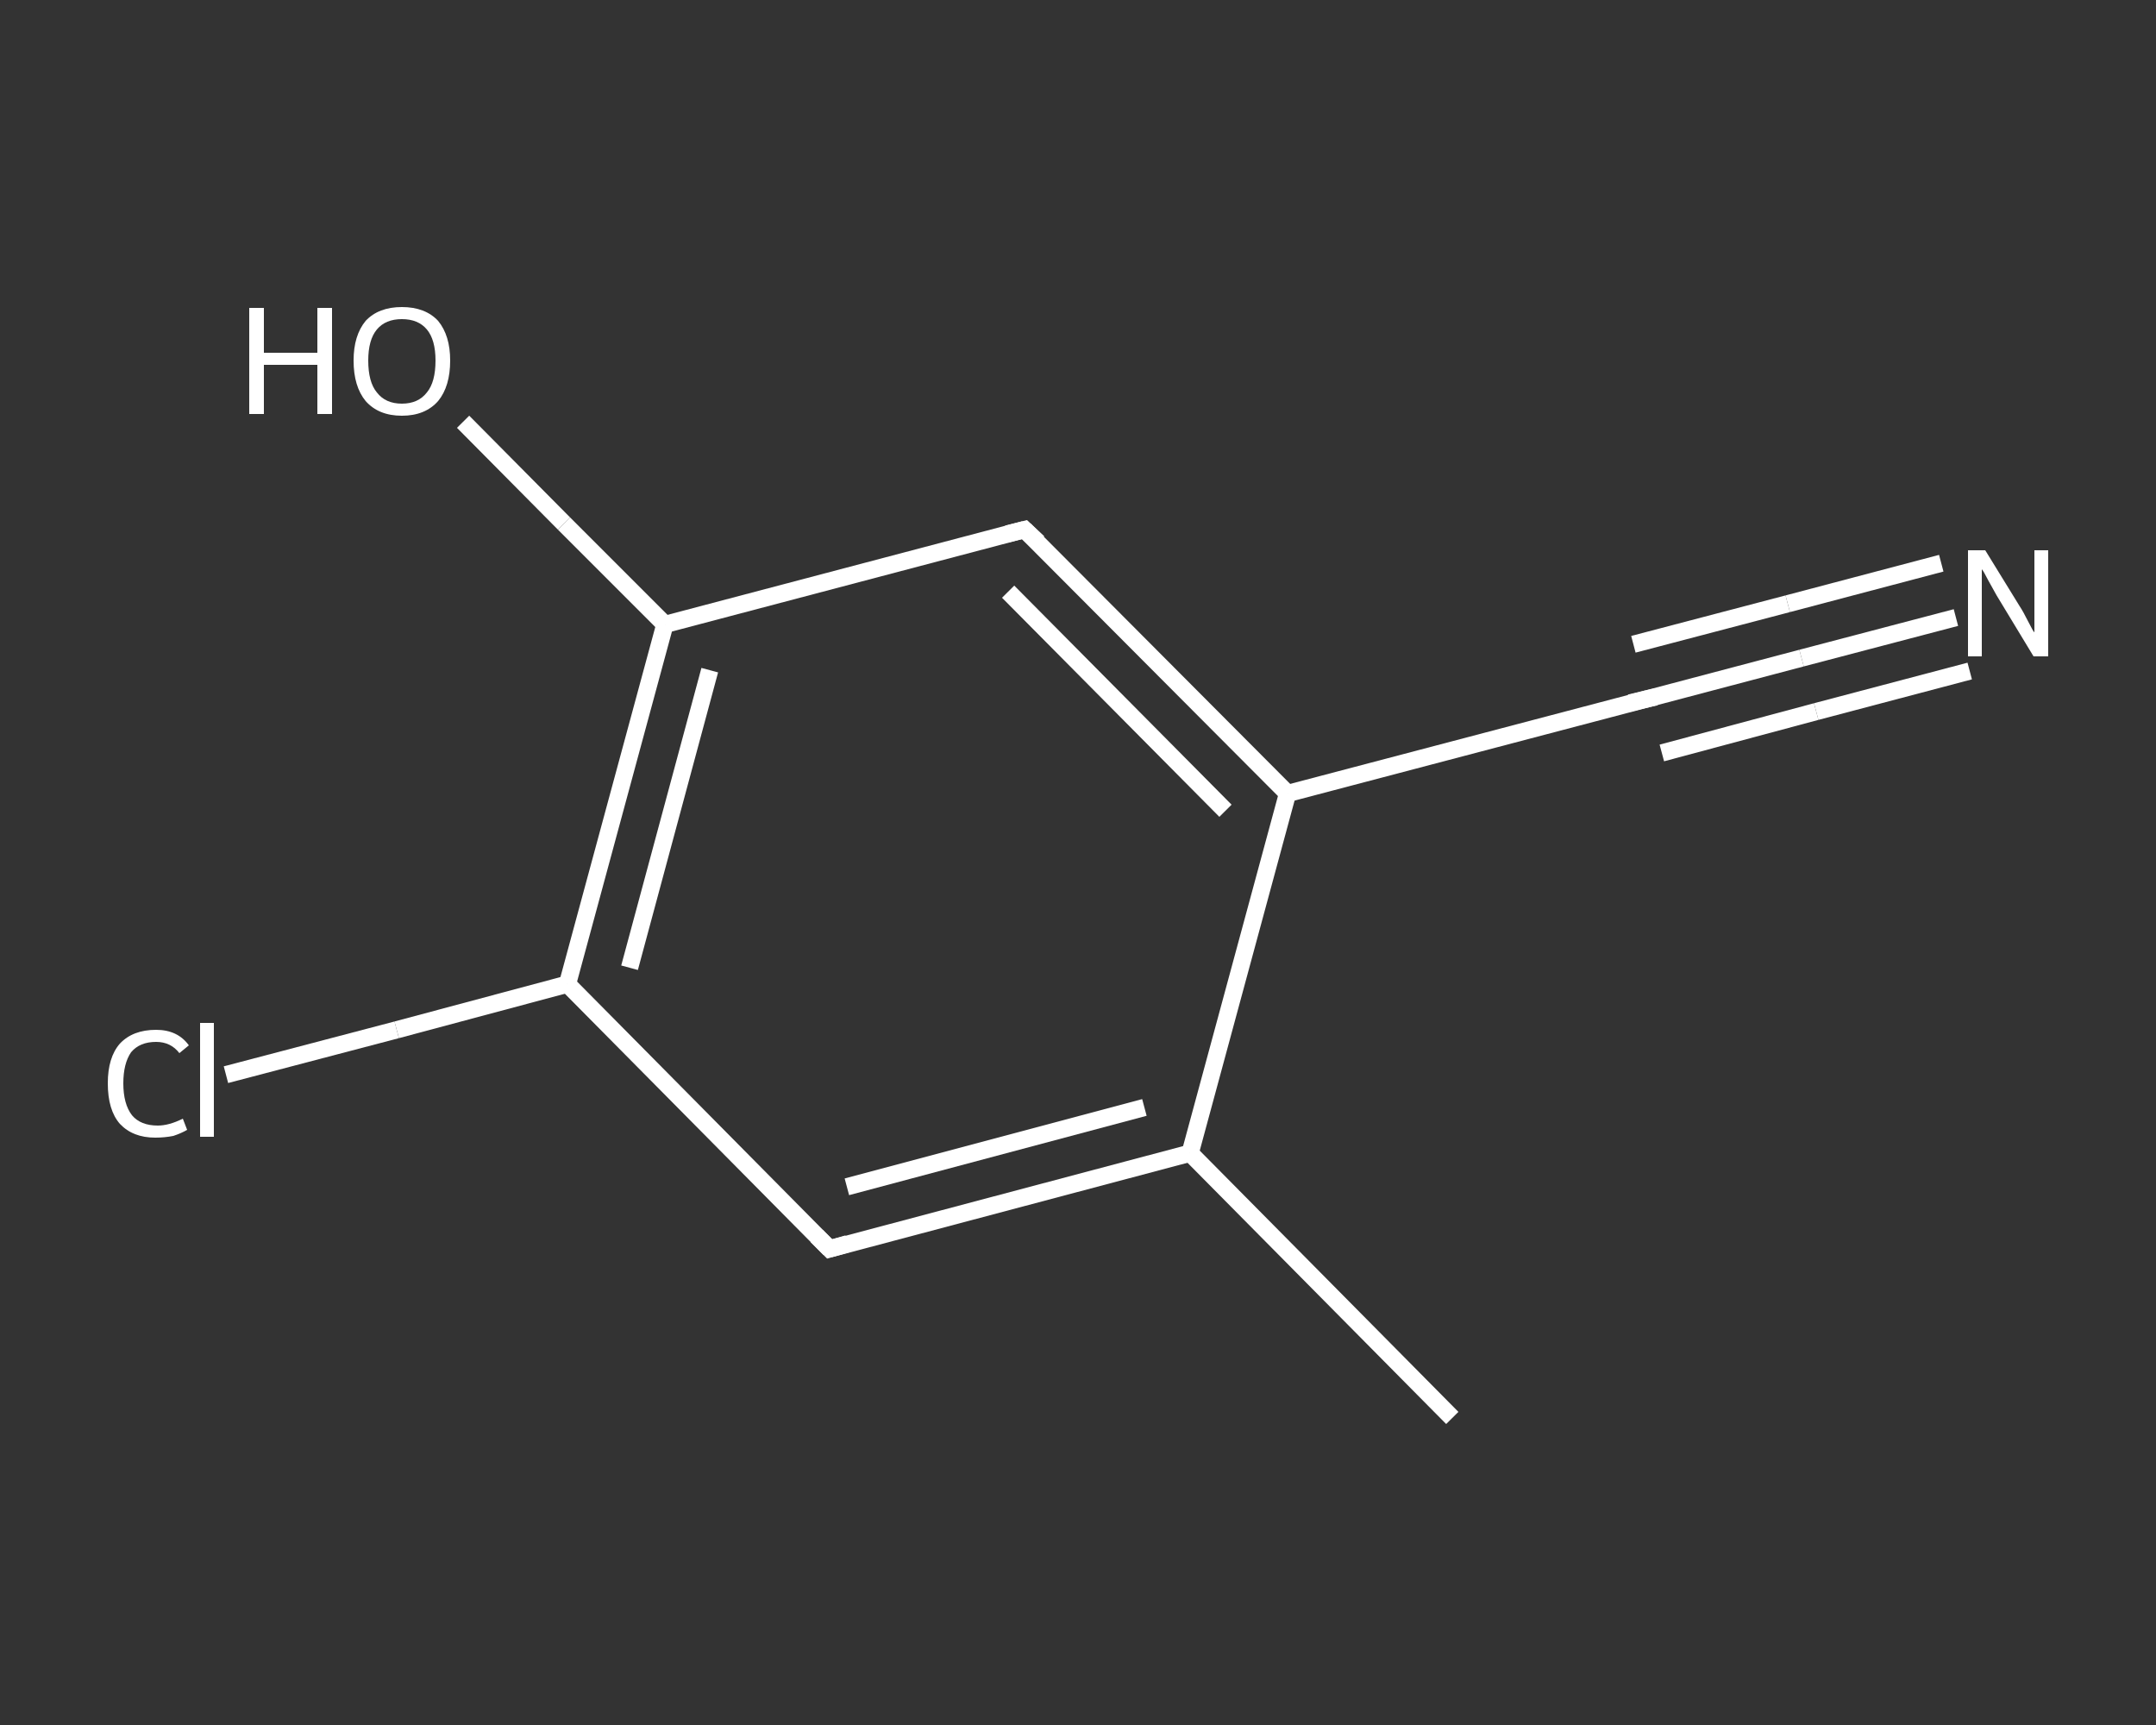 <?xml version='1.0' encoding='iso-8859-1'?>
<svg version='1.1' baseProfile='full'
              xmlns='http://www.w3.org/2000/svg'
                      xmlns:rdkit='http://www.rdkit.org/xml'
                      xmlns:xlink='http://www.w3.org/1999/xlink'
                  xml:space='preserve'
width='250px' height='200px' viewBox='0 0 250 200'>
<rect x="0" y="0" width="250" height="200" fill="#333333" stroke="none"/>
<!-- END OF HEADER -->
<rect style='opacity:1.0;fill:transparent;stroke:none' width='250.0' height='200.0' x='0.0' y='0.0'> </rect>
<path class='bond-0 atom-0 atom-1' d='M 168.4,164.4 L 138.0,133.7' style='fill:none;fill-rule:evenodd;stroke:#FFFFFF;stroke-width:2.0px;stroke-linecap:butt;stroke-linejoin:miter;stroke-opacity:1' />
<path class='bond-1 atom-1 atom-2' d='M 138.0,133.7 L 96.2,144.8' style='fill:none;fill-rule:evenodd;stroke:#FFFFFF;stroke-width:2.0px;stroke-linecap:butt;stroke-linejoin:miter;stroke-opacity:1' />
<path class='bond-1 atom-1 atom-2' d='M 132.7,128.4 L 98.2,137.6' style='fill:none;fill-rule:evenodd;stroke:#FFFFFF;stroke-width:2.0px;stroke-linecap:butt;stroke-linejoin:miter;stroke-opacity:1' />
<path class='bond-2 atom-2 atom-3' d='M 96.2,144.8 L 65.8,114.1' style='fill:none;fill-rule:evenodd;stroke:#FFFFFF;stroke-width:2.0px;stroke-linecap:butt;stroke-linejoin:miter;stroke-opacity:1' />
<path class='bond-3 atom-3 atom-4' d='M 65.8,114.1 L 46.0,119.4' style='fill:none;fill-rule:evenodd;stroke:#FFFFFF;stroke-width:2.0px;stroke-linecap:butt;stroke-linejoin:miter;stroke-opacity:1' />
<path class='bond-3 atom-3 atom-4' d='M 46.0,119.4 L 26.2,124.6' style='fill:none;fill-rule:evenodd;stroke:#FFFFFF;stroke-width:2.0px;stroke-linecap:butt;stroke-linejoin:miter;stroke-opacity:1' />
<path class='bond-4 atom-3 atom-5' d='M 65.8,114.1 L 77.1,72.4' style='fill:none;fill-rule:evenodd;stroke:#FFFFFF;stroke-width:2.0px;stroke-linecap:butt;stroke-linejoin:miter;stroke-opacity:1' />
<path class='bond-4 atom-3 atom-5' d='M 73.0,112.2 L 82.3,77.7' style='fill:none;fill-rule:evenodd;stroke:#FFFFFF;stroke-width:2.0px;stroke-linecap:butt;stroke-linejoin:miter;stroke-opacity:1' />
<path class='bond-5 atom-5 atom-6' d='M 77.1,72.4 L 65.4,60.7' style='fill:none;fill-rule:evenodd;stroke:#FFFFFF;stroke-width:2.0px;stroke-linecap:butt;stroke-linejoin:miter;stroke-opacity:1' />
<path class='bond-5 atom-5 atom-6' d='M 65.4,60.7 L 53.7,48.9' style='fill:none;fill-rule:evenodd;stroke:#FFFFFF;stroke-width:2.0px;stroke-linecap:butt;stroke-linejoin:miter;stroke-opacity:1' />
<path class='bond-6 atom-5 atom-7' d='M 77.1,72.4 L 118.8,61.4' style='fill:none;fill-rule:evenodd;stroke:#FFFFFF;stroke-width:2.0px;stroke-linecap:butt;stroke-linejoin:miter;stroke-opacity:1' />
<path class='bond-7 atom-7 atom-8' d='M 118.8,61.4 L 149.3,92.0' style='fill:none;fill-rule:evenodd;stroke:#FFFFFF;stroke-width:2.0px;stroke-linecap:butt;stroke-linejoin:miter;stroke-opacity:1' />
<path class='bond-7 atom-7 atom-8' d='M 116.9,68.6 L 142.1,94.0' style='fill:none;fill-rule:evenodd;stroke:#FFFFFF;stroke-width:2.0px;stroke-linecap:butt;stroke-linejoin:miter;stroke-opacity:1' />
<path class='bond-8 atom-8 atom-9' d='M 149.3,92.0 L 191.1,81.0' style='fill:none;fill-rule:evenodd;stroke:#FFFFFF;stroke-width:2.0px;stroke-linecap:butt;stroke-linejoin:miter;stroke-opacity:1' />
<path class='bond-9 atom-9 atom-10' d='M 191.1,81.0 L 208.9,76.3' style='fill:none;fill-rule:evenodd;stroke:#FFFFFF;stroke-width:2.0px;stroke-linecap:butt;stroke-linejoin:miter;stroke-opacity:1' />
<path class='bond-9 atom-9 atom-10' d='M 208.9,76.3 L 226.8,71.6' style='fill:none;fill-rule:evenodd;stroke:#FFFFFF;stroke-width:2.0px;stroke-linecap:butt;stroke-linejoin:miter;stroke-opacity:1' />
<path class='bond-9 atom-9 atom-10' d='M 189.4,74.7 L 207.3,70.0' style='fill:none;fill-rule:evenodd;stroke:#FFFFFF;stroke-width:2.0px;stroke-linecap:butt;stroke-linejoin:miter;stroke-opacity:1' />
<path class='bond-9 atom-9 atom-10' d='M 207.3,70.0 L 225.1,65.3' style='fill:none;fill-rule:evenodd;stroke:#FFFFFF;stroke-width:2.0px;stroke-linecap:butt;stroke-linejoin:miter;stroke-opacity:1' />
<path class='bond-9 atom-9 atom-10' d='M 192.7,87.3 L 210.6,82.5' style='fill:none;fill-rule:evenodd;stroke:#FFFFFF;stroke-width:2.0px;stroke-linecap:butt;stroke-linejoin:miter;stroke-opacity:1' />
<path class='bond-9 atom-9 atom-10' d='M 210.6,82.5 L 228.4,77.8' style='fill:none;fill-rule:evenodd;stroke:#FFFFFF;stroke-width:2.0px;stroke-linecap:butt;stroke-linejoin:miter;stroke-opacity:1' />
<path class='bond-10 atom-8 atom-1' d='M 149.3,92.0 L 138.0,133.7' style='fill:none;fill-rule:evenodd;stroke:#FFFFFF;stroke-width:2.0px;stroke-linecap:butt;stroke-linejoin:miter;stroke-opacity:1' />
<path d='M 98.3,144.2 L 96.2,144.8 L 94.7,143.3' style='fill:none;stroke:#FFFFFF;stroke-width:2.0px;stroke-linecap:butt;stroke-linejoin:miter;stroke-opacity:1;' />
<path d='M 116.8,61.9 L 118.8,61.4 L 120.4,62.9' style='fill:none;stroke:#FFFFFF;stroke-width:2.0px;stroke-linecap:butt;stroke-linejoin:miter;stroke-opacity:1;' />
<path d='M 189.0,81.5 L 191.1,81.0 L 192.0,80.8' style='fill:none;stroke:#FFFFFF;stroke-width:2.0px;stroke-linecap:butt;stroke-linejoin:miter;stroke-opacity:1;' />
<path class='atom-4' d='M 12.5 125.6
Q 12.5 122.6, 13.9 121.0
Q 15.4 119.4, 18.1 119.4
Q 20.6 119.4, 21.9 121.2
L 20.8 122.1
Q 19.8 120.8, 18.1 120.8
Q 16.2 120.8, 15.2 122.0
Q 14.3 123.3, 14.3 125.6
Q 14.3 128.0, 15.3 129.3
Q 16.3 130.5, 18.3 130.5
Q 19.6 130.5, 21.2 129.7
L 21.7 131.0
Q 21.0 131.4, 20.1 131.7
Q 19.1 131.9, 18.0 131.9
Q 15.4 131.9, 13.9 130.3
Q 12.5 128.7, 12.5 125.6
' fill='#FFFFFF'/>
<path class='atom-4' d='M 23.2 118.6
L 24.8 118.6
L 24.8 131.8
L 23.2 131.8
L 23.2 118.6
' fill='#FFFFFF'/>
<path class='atom-6' d='M 28.9 35.7
L 30.6 35.7
L 30.6 40.9
L 36.8 40.9
L 36.8 35.7
L 38.5 35.7
L 38.5 48.0
L 36.8 48.0
L 36.8 42.3
L 30.6 42.3
L 30.6 48.0
L 28.9 48.0
L 28.9 35.7
' fill='#FFFFFF'/>
<path class='atom-6' d='M 41.0 41.8
Q 41.0 38.9, 42.4 37.2
Q 43.9 35.6, 46.6 35.6
Q 49.3 35.6, 50.8 37.2
Q 52.2 38.9, 52.2 41.8
Q 52.2 44.8, 50.8 46.5
Q 49.3 48.2, 46.6 48.2
Q 43.9 48.2, 42.4 46.5
Q 41.0 44.8, 41.0 41.8
M 46.6 46.8
Q 48.5 46.8, 49.5 45.5
Q 50.5 44.3, 50.5 41.8
Q 50.5 39.4, 49.5 38.2
Q 48.5 37.0, 46.6 37.0
Q 44.7 37.0, 43.7 38.2
Q 42.7 39.4, 42.7 41.8
Q 42.7 44.3, 43.7 45.5
Q 44.7 46.8, 46.6 46.8
' fill='#FFFFFF'/>
<path class='atom-10' d='M 230.2 63.8
L 234.2 70.3
Q 234.6 70.9, 235.2 72.1
Q 235.8 73.3, 235.9 73.3
L 235.9 63.8
L 237.5 63.8
L 237.5 76.1
L 235.8 76.1
L 231.5 69.0
Q 231.0 68.1, 230.5 67.2
Q 230.0 66.2, 229.8 66.0
L 229.8 76.1
L 228.2 76.1
L 228.2 63.8
L 230.2 63.8
' fill='#FFFFFF'/>
</svg>
